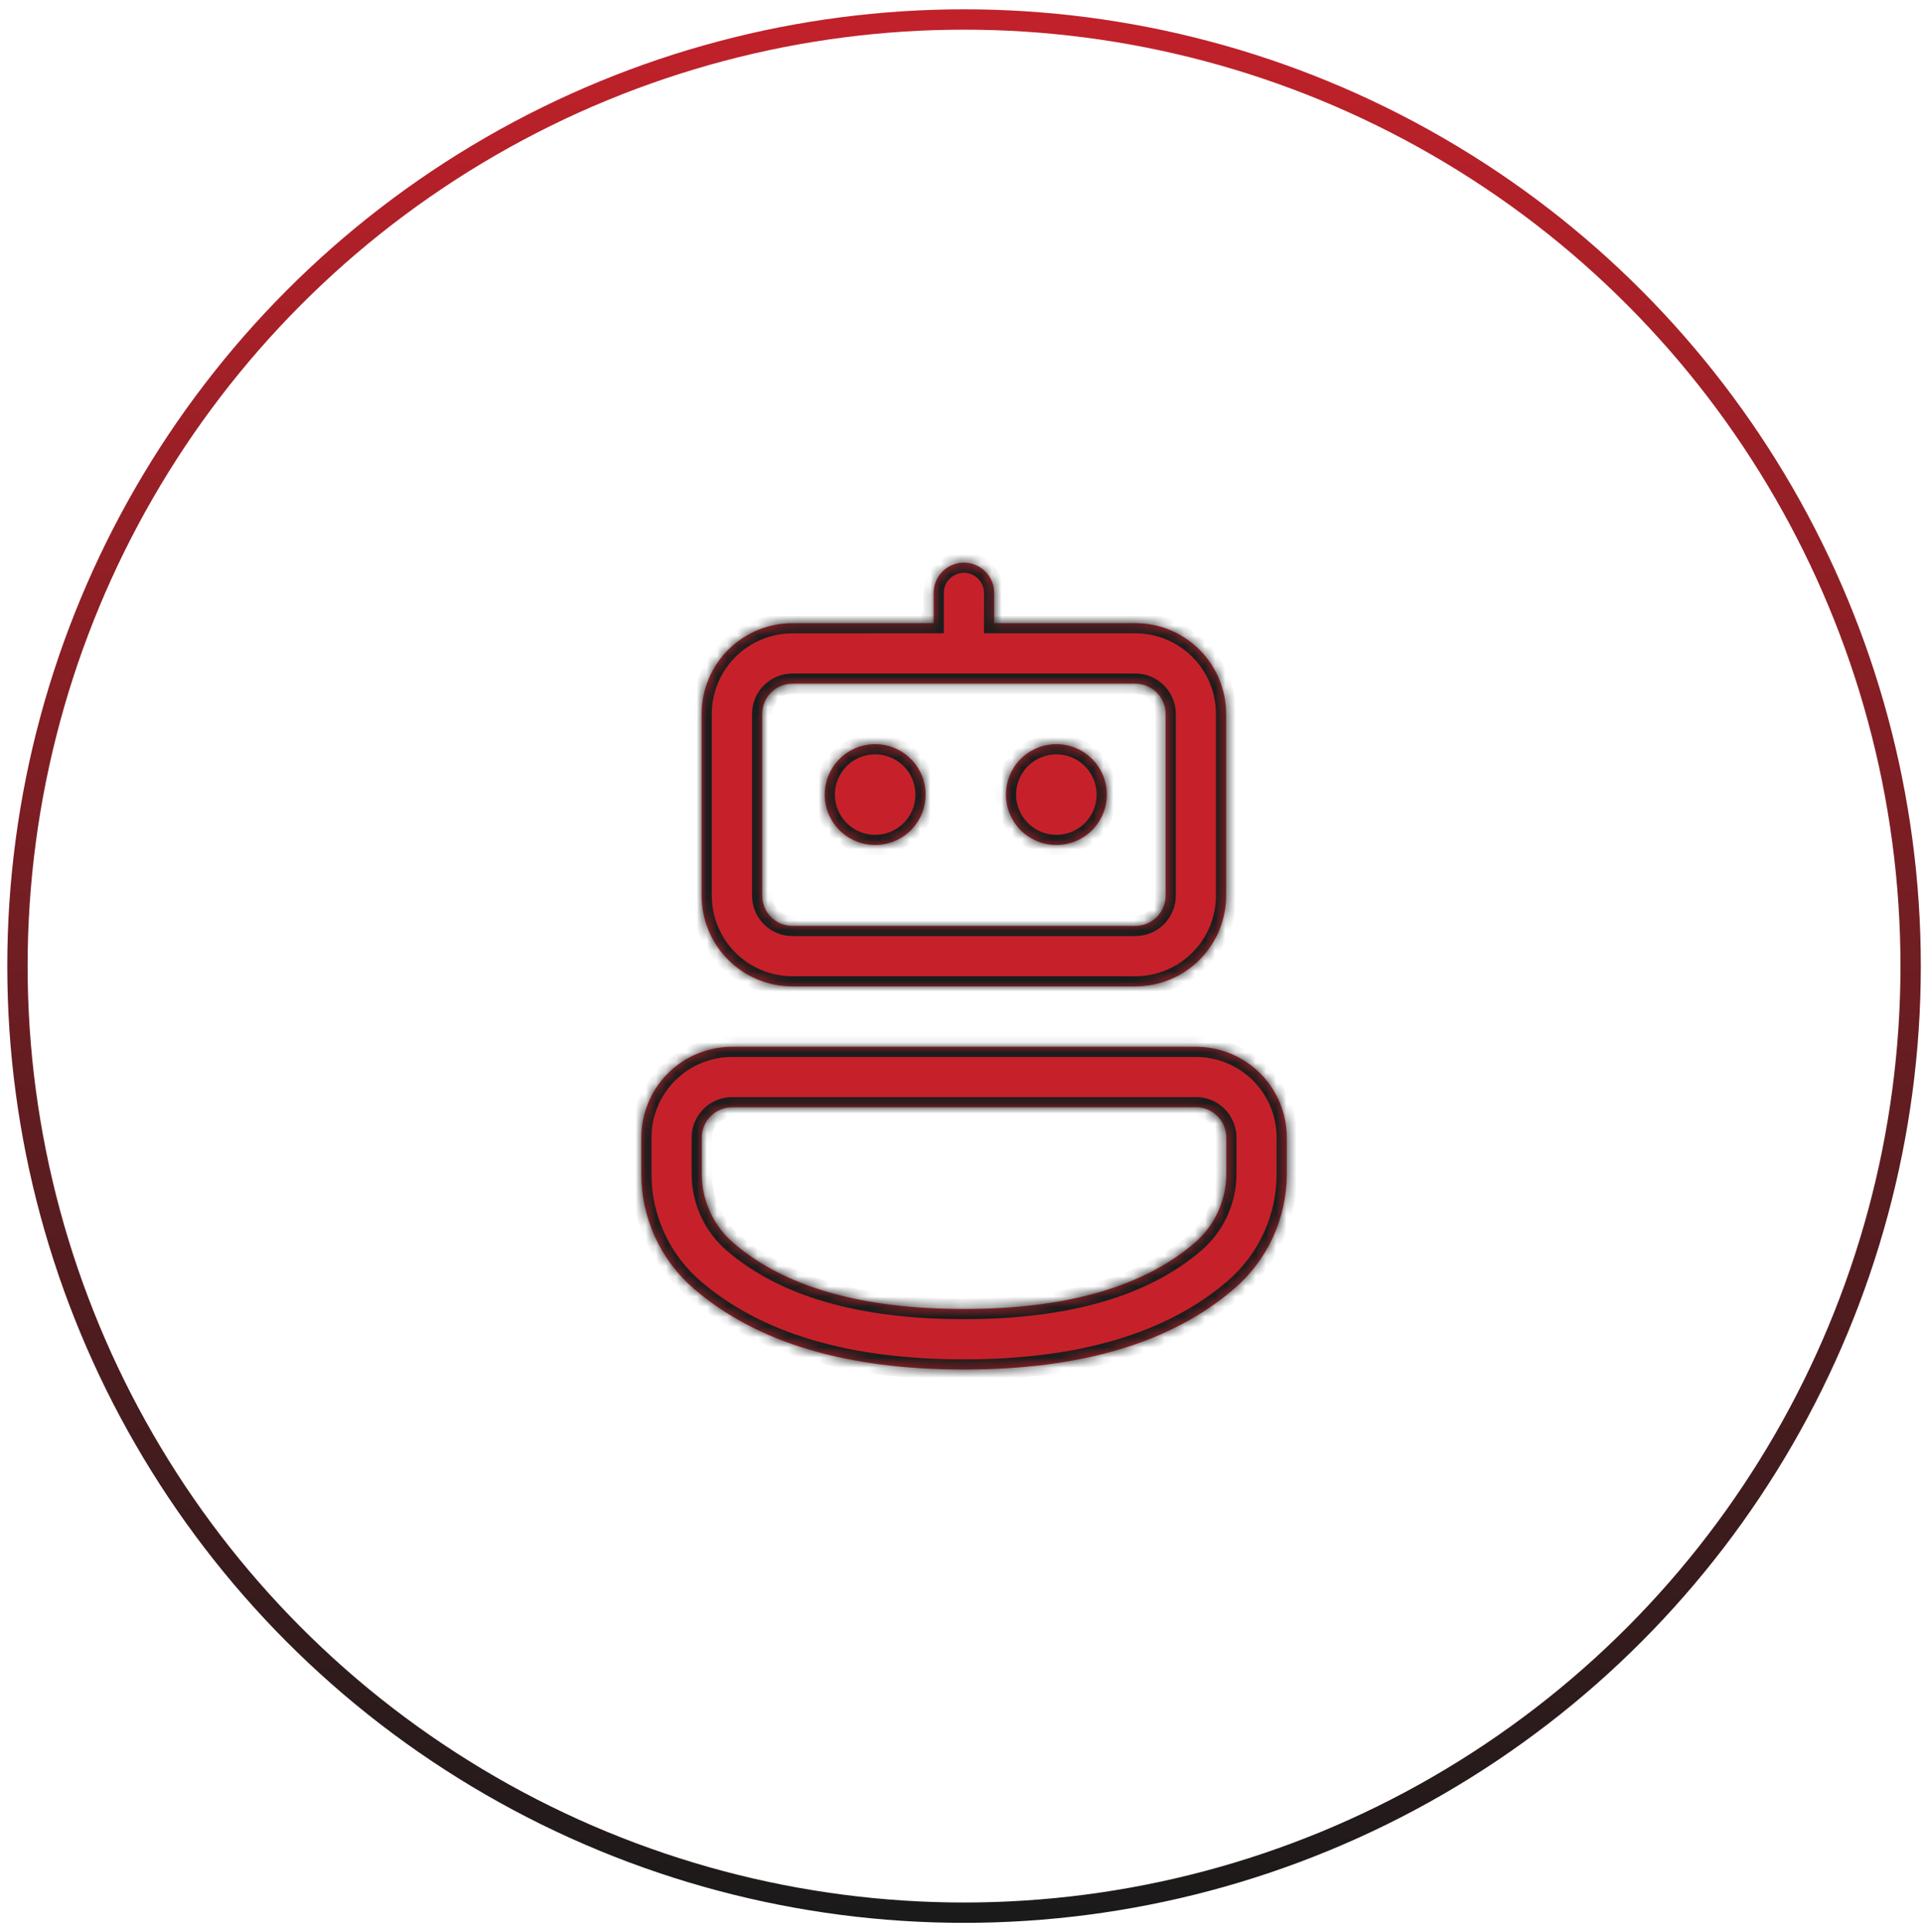<svg xmlns="http://www.w3.org/2000/svg" width="189" height="190" viewBox="0 0 189 190" fill="none"><circle cx="94.8" cy="95" r="93.083" stroke="url(#paint0_linear_406_227)" stroke-width="2"></circle><mask id="path-2-inside-1_406_227" fill="white"><path d="M117.609 102.934C118.781 102.934 119.942 103.165 121.025 103.614C122.108 104.062 123.092 104.72 123.921 105.549C124.75 106.378 125.407 107.362 125.856 108.445C126.305 109.528 126.535 110.688 126.535 111.861V115.447C126.536 117.591 126.073 119.711 125.178 121.659C124.283 123.608 122.977 125.34 121.35 126.737C115.142 132.069 106.251 134.672 94.786 134.672C83.321 134.672 74.442 132.069 68.246 126.737C66.621 125.341 65.317 123.611 64.423 121.664C63.529 119.718 63.065 117.601 63.065 115.459V111.857C63.066 109.49 64.007 107.221 65.68 105.547C67.354 103.874 69.624 102.934 71.991 102.934H117.609ZM117.609 108.885H71.987C71.198 108.885 70.441 109.199 69.883 109.757C69.325 110.315 69.011 111.071 69.011 111.861V115.459C69.011 118.057 70.15 120.529 72.122 122.227C77.112 126.519 84.634 128.721 94.786 128.721C104.938 128.721 112.472 126.511 117.478 122.215C118.453 121.376 119.236 120.337 119.772 119.168C120.308 118 120.585 116.729 120.585 115.443V111.853C120.585 111.063 120.271 110.307 119.713 109.749C119.155 109.191 118.398 108.877 117.609 108.877M94.786 55.328C95.505 55.328 96.2 55.589 96.742 56.061C97.284 56.534 97.636 57.187 97.734 57.899L97.762 58.304L97.758 61.275H111.643C114.01 61.275 116.28 62.216 117.954 63.89C119.628 65.564 120.569 67.834 120.569 70.201V88.073C120.569 90.441 119.628 92.711 117.954 94.385C116.28 96.059 114.01 96.999 111.643 96.999H77.922C75.554 96.999 73.284 96.059 71.61 94.385C69.936 92.711 68.996 90.441 68.996 88.073V70.205C68.996 69.033 69.227 67.872 69.675 66.788C70.124 65.705 70.782 64.721 71.611 63.892C72.441 63.063 73.425 62.406 74.509 61.957C75.592 61.509 76.753 61.279 77.926 61.279L91.811 61.275V58.304C91.811 57.584 92.072 56.889 92.545 56.347C93.019 55.805 93.672 55.453 94.385 55.356L94.786 55.328ZM111.647 67.23H77.926C77.137 67.23 76.38 67.543 75.822 68.101C75.264 68.659 74.95 69.416 74.95 70.205V88.073C74.95 89.716 76.283 91.049 77.926 91.049H111.647C112.436 91.049 113.193 90.735 113.751 90.177C114.309 89.619 114.622 88.862 114.622 88.073V70.205C114.622 69.416 114.309 68.659 113.751 68.101C113.193 67.543 112.436 67.23 111.647 67.23ZM85.86 73.181C86.527 73.154 87.193 73.262 87.818 73.499C88.442 73.736 89.012 74.097 89.494 74.56C89.976 75.022 90.359 75.578 90.621 76.192C90.882 76.807 91.017 77.468 91.017 78.136C91.017 78.803 90.882 79.465 90.621 80.079C90.359 80.694 89.976 81.249 89.494 81.712C89.012 82.174 88.442 82.535 87.818 82.772C87.193 83.009 86.527 83.117 85.86 83.091C84.58 83.039 83.37 82.495 82.482 81.571C81.595 80.648 81.099 79.416 81.099 78.136C81.099 76.855 81.595 75.624 82.482 74.7C83.37 73.776 84.58 73.232 85.86 73.181ZM103.681 73.181C104.348 73.154 105.014 73.262 105.638 73.499C106.263 73.736 106.833 74.097 107.315 74.56C107.796 75.022 108.179 75.578 108.441 76.192C108.703 76.807 108.838 77.468 108.838 78.136C108.838 78.803 108.703 79.465 108.441 80.079C108.179 80.694 107.796 81.249 107.315 81.712C106.833 82.174 106.263 82.535 105.638 82.772C105.014 83.009 104.348 83.117 103.681 83.091C102.401 83.039 101.19 82.495 100.303 81.571C99.415 80.648 98.92 79.416 98.92 78.136C98.92 76.855 99.415 75.624 100.303 74.7C101.19 73.776 102.401 73.232 103.681 73.181Z"></path></mask><path d="M117.609 102.934C118.781 102.934 119.942 103.165 121.025 103.614C122.108 104.062 123.092 104.72 123.921 105.549C124.75 106.378 125.407 107.362 125.856 108.445C126.305 109.528 126.535 110.688 126.535 111.861V115.447C126.536 117.591 126.073 119.711 125.178 121.659C124.283 123.608 122.977 125.34 121.35 126.737C115.142 132.069 106.251 134.672 94.786 134.672C83.321 134.672 74.442 132.069 68.246 126.737C66.621 125.341 65.317 123.611 64.423 121.664C63.529 119.718 63.065 117.601 63.065 115.459V111.857C63.066 109.49 64.007 107.221 65.68 105.547C67.354 103.874 69.624 102.934 71.991 102.934H117.609ZM117.609 108.885H71.987C71.198 108.885 70.441 109.199 69.883 109.757C69.325 110.315 69.011 111.071 69.011 111.861V115.459C69.011 118.057 70.15 120.529 72.122 122.227C77.112 126.519 84.634 128.721 94.786 128.721C104.938 128.721 112.472 126.511 117.478 122.215C118.453 121.376 119.236 120.337 119.772 119.168C120.308 118 120.585 116.729 120.585 115.443V111.853C120.585 111.063 120.271 110.307 119.713 109.749C119.155 109.191 118.398 108.877 117.609 108.877M94.786 55.328C95.505 55.328 96.2 55.589 96.742 56.061C97.284 56.534 97.636 57.187 97.734 57.899L97.762 58.304L97.758 61.275H111.643C114.01 61.275 116.28 62.216 117.954 63.89C119.628 65.564 120.569 67.834 120.569 70.201V88.073C120.569 90.441 119.628 92.711 117.954 94.385C116.28 96.059 114.01 96.999 111.643 96.999H77.922C75.554 96.999 73.284 96.059 71.61 94.385C69.936 92.711 68.996 90.441 68.996 88.073V70.205C68.996 69.033 69.227 67.872 69.675 66.788C70.124 65.705 70.782 64.721 71.611 63.892C72.441 63.063 73.425 62.406 74.509 61.957C75.592 61.509 76.753 61.279 77.926 61.279L91.811 61.275V58.304C91.811 57.584 92.072 56.889 92.545 56.347C93.019 55.805 93.672 55.453 94.385 55.356L94.786 55.328ZM111.647 67.23H77.926C77.137 67.23 76.38 67.543 75.822 68.101C75.264 68.659 74.95 69.416 74.95 70.205V88.073C74.95 89.716 76.283 91.049 77.926 91.049H111.647C112.436 91.049 113.193 90.735 113.751 90.177C114.309 89.619 114.622 88.862 114.622 88.073V70.205C114.622 69.416 114.309 68.659 113.751 68.101C113.193 67.543 112.436 67.23 111.647 67.23ZM85.86 73.181C86.527 73.154 87.193 73.262 87.818 73.499C88.442 73.736 89.012 74.097 89.494 74.56C89.976 75.022 90.359 75.578 90.621 76.192C90.882 76.807 91.017 77.468 91.017 78.136C91.017 78.803 90.882 79.465 90.621 80.079C90.359 80.694 89.976 81.249 89.494 81.712C89.012 82.174 88.442 82.535 87.818 82.772C87.193 83.009 86.527 83.117 85.86 83.091C84.58 83.039 83.37 82.495 82.482 81.571C81.595 80.648 81.099 79.416 81.099 78.136C81.099 76.855 81.595 75.624 82.482 74.7C83.37 73.776 84.58 73.232 85.86 73.181ZM103.681 73.181C104.348 73.154 105.014 73.262 105.638 73.499C106.263 73.736 106.833 74.097 107.315 74.56C107.796 75.022 108.179 75.578 108.441 76.192C108.703 76.807 108.838 77.468 108.838 78.136C108.838 78.803 108.703 79.465 108.441 80.079C108.179 80.694 107.796 81.249 107.315 81.712C106.833 82.174 106.263 82.535 105.638 82.772C105.014 83.009 104.348 83.117 103.681 83.091C102.401 83.039 101.19 82.495 100.303 81.571C99.415 80.648 98.92 79.416 98.92 78.136C98.92 76.855 99.415 75.624 100.303 74.7C101.19 73.776 102.401 73.232 103.681 73.181Z" fill="#C6212A"></path><path d="M94.389 55.352L94.419 55.851L94.816 55.828L94.786 55.328L94.756 54.829L94.359 54.853L94.389 55.352ZM117.609 102.934V103.934V102.934ZM126.535 111.861H127.535H126.535ZM126.535 115.447H125.535V115.447L126.535 115.447ZM121.35 126.737L120.699 125.979L120.699 125.979L121.35 126.737ZM68.246 126.737L68.898 125.979L68.898 125.979L68.246 126.737ZM63.065 115.459H62.065L62.065 115.459L63.065 115.459ZM63.065 111.857L62.065 111.856V111.857H63.065ZM71.991 102.934V103.934V102.934ZM69.011 111.861H68.011H69.011ZM72.122 122.227L71.469 122.984L71.47 122.985L72.122 122.227ZM117.478 122.215L118.13 122.974L118.13 122.973L117.478 122.215ZM119.772 119.168L120.681 119.585L119.772 119.168ZM120.585 115.443H119.585V115.443L120.585 115.443ZM94.786 55.328L94.786 54.328L94.752 54.328L94.717 54.331L94.786 55.328ZM97.734 57.899L98.731 57.831L98.729 57.797L98.725 57.763L97.734 57.899ZM97.762 58.304L98.762 58.305L98.762 58.27L98.759 58.235L97.762 58.304ZM97.758 61.275L96.758 61.274L96.756 62.275H97.758V61.275ZM120.569 88.073H121.569H120.569ZM77.922 96.999V97.999V96.999ZM68.996 70.205H69.996H68.996ZM77.926 61.279L77.925 62.279H77.926L77.926 61.279ZM91.811 61.275L91.811 62.275L92.811 62.275V61.275H91.811ZM91.811 58.304L90.811 58.303V58.304H91.811ZM94.385 55.356L94.316 54.358L94.284 54.361L94.251 54.365L94.385 55.356ZM111.647 67.23V66.23V67.23ZM77.926 67.23V66.23V67.23ZM74.95 70.205H73.95H74.95ZM85.86 73.181L85.82 72.181L85.86 73.181ZM85.86 83.091L85.82 84.09L85.86 83.091ZM103.681 73.181L103.641 72.181L103.681 73.181ZM103.681 83.091L103.641 84.09L103.681 83.091ZM117.609 102.934V103.934C118.65 103.934 119.681 104.139 120.642 104.538L121.025 103.614L121.408 102.69C120.204 102.191 118.913 101.934 117.609 101.934V102.934ZM121.025 103.614L120.642 104.538C121.604 104.936 122.478 105.52 123.214 106.256L123.921 105.549L124.628 104.842C123.706 103.92 122.612 103.189 121.408 102.69L121.025 103.614ZM123.921 105.549L123.214 106.256C123.95 106.992 124.534 107.866 124.932 108.827L125.856 108.445L126.78 108.062C126.281 106.858 125.55 105.763 124.628 104.842L123.921 105.549ZM125.856 108.445L124.932 108.827C125.33 109.789 125.535 110.82 125.535 111.861H126.535H127.535C127.535 110.557 127.279 109.266 126.78 108.062L125.856 108.445ZM126.535 111.861H125.535V115.447H126.535H127.535V111.861H126.535ZM126.535 115.447L125.535 115.447C125.536 117.447 125.104 119.424 124.269 121.242L125.178 121.659L126.087 122.077C127.042 119.997 127.536 117.735 127.535 115.447L126.535 115.447ZM125.178 121.659L124.269 121.242C123.434 123.06 122.216 124.676 120.699 125.979L121.35 126.737L122.002 127.496C123.738 126.005 125.132 124.156 126.087 122.077L125.178 121.659ZM121.35 126.737L120.699 125.979C114.736 131.099 106.114 133.672 94.786 133.672V134.672V135.672C106.388 135.672 115.547 133.039 122.002 127.496L121.35 126.737ZM94.786 134.672V133.672C83.458 133.672 74.849 131.099 68.898 125.979L68.246 126.737L67.594 127.495C74.037 133.039 83.184 135.672 94.786 135.672V134.672ZM68.246 126.737L68.898 125.979C67.382 124.677 66.166 123.062 65.332 121.247L64.423 121.664L63.514 122.082C64.469 124.159 65.86 126.006 67.594 127.496L68.246 126.737ZM64.423 121.664L65.332 121.247C64.498 119.431 64.065 117.457 64.065 115.458L63.065 115.459L62.065 115.459C62.065 117.745 62.56 120.004 63.514 122.082L64.423 121.664ZM63.065 115.459H64.065V111.857H63.065H62.065V115.459H63.065ZM63.065 111.857L64.065 111.857C64.066 109.755 64.901 107.74 66.387 106.255L65.68 105.547L64.974 104.84C63.112 106.701 62.066 109.224 62.065 111.856L63.065 111.857ZM65.68 105.547L66.387 106.255C67.874 104.769 69.889 103.934 71.991 103.934V102.934V101.934C69.359 101.934 66.835 102.98 64.974 104.84L65.68 105.547ZM71.991 102.934V103.934H117.609V102.934V101.934H71.991V102.934ZM117.609 108.885V107.885H71.987V108.885V109.885H117.609V108.885ZM71.987 108.885V107.885C70.933 107.885 69.921 108.304 69.176 109.049L69.883 109.757L70.59 110.464C70.96 110.093 71.463 109.885 71.987 109.885V108.885ZM69.883 109.757L69.176 109.049C68.43 109.795 68.011 110.806 68.011 111.861H69.011H70.011C70.011 111.337 70.22 110.834 70.59 110.464L69.883 109.757ZM69.011 111.861H68.011V115.459H69.011H70.011V111.861H69.011ZM69.011 115.459H68.011C68.011 118.35 69.278 121.098 71.469 122.984L72.122 122.227L72.774 121.469C71.022 119.96 70.011 117.765 70.011 115.459H69.011ZM72.122 122.227L71.47 122.985C76.714 127.496 84.512 129.721 94.786 129.721V128.721V127.721C84.757 127.721 77.511 125.543 72.774 121.469L72.122 122.227ZM94.786 128.721V129.721C105.062 129.721 112.87 127.487 118.13 122.974L117.478 122.215L116.827 121.456C112.074 125.535 104.815 127.721 94.786 127.721V128.721ZM117.478 122.215L118.13 122.973C119.215 122.041 120.085 120.885 120.681 119.585L119.772 119.168L118.863 118.751C118.387 119.789 117.692 120.712 116.826 121.457L117.478 122.215ZM119.772 119.168L120.681 119.585C121.277 118.286 121.585 116.872 121.585 115.442L120.585 115.443L119.585 115.443C119.585 116.585 119.339 117.714 118.863 118.751L119.772 119.168ZM120.585 115.443H121.585V111.853H120.585H119.585V115.443H120.585ZM120.585 111.853H121.585C121.585 110.798 121.166 109.787 120.42 109.042L119.713 109.749L119.006 110.456C119.377 110.826 119.585 111.329 119.585 111.853H120.585ZM119.713 109.749L120.42 109.042C119.675 108.296 118.664 107.877 117.609 107.877V108.877V109.877C118.133 109.877 118.636 110.085 119.006 110.456L119.713 109.749ZM94.786 55.328L94.786 56.328C95.263 56.328 95.725 56.501 96.084 56.815L96.742 56.061L97.399 55.308C96.675 54.676 95.747 54.328 94.786 54.328L94.786 55.328ZM96.742 56.061L96.084 56.815C96.444 57.129 96.678 57.562 96.743 58.035L97.734 57.899L98.725 57.763C98.594 56.811 98.123 55.939 97.399 55.308L96.742 56.061ZM97.734 57.899L96.736 57.968L96.764 58.372L97.762 58.304L98.759 58.235L98.731 57.831L97.734 57.899ZM97.762 58.304L96.762 58.302L96.758 61.274L97.758 61.275L98.758 61.276L98.762 58.305L97.762 58.304ZM97.758 61.275V62.275H111.643V61.275V60.275H97.758V61.275ZM111.643 61.275V62.275C113.745 62.275 115.761 63.11 117.247 64.597L117.954 63.89L118.662 63.182C116.8 61.321 114.275 60.275 111.643 60.275V61.275ZM117.954 63.89L117.247 64.597C118.734 66.083 119.569 68.099 119.569 70.201H120.569H121.569C121.569 67.569 120.523 65.044 118.662 63.182L117.954 63.89ZM120.569 70.201H119.569V88.073H120.569H121.569V70.201H120.569ZM120.569 88.073H119.569C119.569 90.175 118.734 92.192 117.247 93.678L117.954 94.385L118.662 95.092C120.523 93.231 121.569 90.706 121.569 88.073H120.569ZM117.954 94.385L117.247 93.678C115.761 95.164 113.745 95.999 111.643 95.999V96.999V97.999C114.275 97.999 116.8 96.954 118.662 95.092L117.954 94.385ZM111.643 96.999V95.999H77.922V96.999V97.999H111.643V96.999ZM77.922 96.999V95.999C75.82 95.999 73.804 95.164 72.317 93.678L71.61 94.385L70.903 95.092C72.764 96.954 75.289 97.999 77.922 97.999V96.999ZM71.61 94.385L72.317 93.678C70.831 92.192 69.996 90.175 69.996 88.073H68.996H67.996C67.996 90.706 69.041 93.231 70.903 95.092L71.61 94.385ZM68.996 88.073H69.996V70.205H68.996H67.996V88.073H68.996ZM68.996 70.205H69.996C69.996 69.164 70.201 68.133 70.599 67.171L69.675 66.788L68.752 66.406C68.252 67.61 67.996 68.901 67.996 70.205H68.996ZM69.675 66.788L70.599 67.171C70.998 66.209 71.582 65.335 72.318 64.599L71.611 63.892L70.904 63.185C69.982 64.107 69.251 65.201 68.752 66.406L69.675 66.788ZM71.611 63.892L72.318 64.599C73.055 63.863 73.929 63.28 74.891 62.882L74.509 61.957L74.126 61.033C72.921 61.532 71.827 62.263 70.904 63.185L71.611 63.892ZM74.509 61.957L74.891 62.882C75.853 62.483 76.884 62.279 77.925 62.279L77.926 61.279L77.926 60.279C76.622 60.279 75.331 60.535 74.126 61.033L74.509 61.957ZM77.926 61.279L77.926 62.279L91.811 62.275L91.811 61.275L91.811 60.275L77.925 60.279L77.926 61.279ZM91.811 61.275H92.811V58.304H91.811H90.811V61.275H91.811ZM91.811 58.304L92.811 58.304C92.811 57.826 92.984 57.365 93.298 57.005L92.545 56.347L91.792 55.689C91.16 56.413 90.811 57.342 90.811 58.303L91.811 58.304ZM92.545 56.347L93.298 57.005C93.613 56.645 94.047 56.411 94.52 56.347L94.385 55.356L94.251 54.365C93.298 54.495 92.425 54.965 91.792 55.689L92.545 56.347ZM94.385 55.356L94.455 56.354L94.855 56.326L94.786 55.328L94.717 54.331L94.316 54.358L94.385 55.356ZM111.647 67.23V66.23H77.926V67.23V68.23H111.647V67.23ZM77.926 67.23V66.23C76.871 66.23 75.86 66.649 75.115 67.394L75.822 68.101L76.529 68.808C76.899 68.438 77.402 68.23 77.926 68.23V67.23ZM75.822 68.101L75.115 67.394C74.369 68.14 73.95 69.151 73.95 70.205H74.95H75.95C75.95 69.681 76.159 69.179 76.529 68.808L75.822 68.101ZM74.95 70.205H73.95V88.073H74.95H75.95V70.205H74.95ZM74.95 88.073H73.95C73.95 90.268 75.731 92.049 77.926 92.049V91.049V90.049C76.836 90.049 75.95 89.163 75.95 88.073H74.95ZM77.926 91.049V92.049H111.647V91.049V90.049H77.926V91.049ZM111.647 91.049V92.049C112.701 92.049 113.712 91.63 114.458 90.884L113.751 90.177L113.043 89.47C112.673 89.841 112.171 90.049 111.647 90.049V91.049ZM113.751 90.177L114.458 90.884C115.203 90.139 115.622 89.128 115.622 88.073H114.622H113.622C113.622 88.597 113.414 89.1 113.043 89.47L113.751 90.177ZM114.622 88.073H115.622V70.205H114.622H113.622V88.073H114.622ZM114.622 70.205H115.622C115.622 69.151 115.203 68.14 114.458 67.394L113.751 68.101L113.043 68.808C113.414 69.179 113.622 69.681 113.622 70.205H114.622ZM113.751 68.101L114.458 67.394C113.712 66.649 112.701 66.23 111.647 66.23V67.23V68.23C112.171 68.23 112.673 68.438 113.043 68.808L113.751 68.101ZM85.86 73.181L85.9 74.18C86.433 74.159 86.965 74.245 87.463 74.434L87.818 73.499L88.173 72.564C87.422 72.28 86.622 72.149 85.82 72.181L85.86 73.181ZM87.818 73.499L87.463 74.434C87.962 74.623 88.417 74.911 88.801 75.281L89.494 74.56L90.187 73.839C89.608 73.282 88.923 72.849 88.173 72.564L87.818 73.499ZM89.494 74.56L88.801 75.281C89.186 75.65 89.492 76.094 89.701 76.584L90.621 76.192L91.541 75.8C91.226 75.062 90.766 74.395 90.187 73.839L89.494 74.56ZM90.621 76.192L89.701 76.584C89.91 77.075 90.017 77.602 90.017 78.136H91.017H92.017C92.017 77.333 91.855 76.539 91.541 75.8L90.621 76.192ZM91.017 78.136H90.017C90.017 78.669 89.91 79.197 89.701 79.687L90.621 80.079L91.541 80.471C91.855 79.733 92.017 78.938 92.017 78.136H91.017ZM90.621 80.079L89.701 79.687C89.492 80.178 89.186 80.621 88.801 80.99L89.494 81.712L90.187 82.433C90.766 81.877 91.226 81.209 91.541 80.471L90.621 80.079ZM89.494 81.712L88.801 80.99C88.417 81.36 87.962 81.648 87.463 81.837L87.818 82.772L88.173 83.707C88.923 83.422 89.608 82.989 90.187 82.433L89.494 81.712ZM87.818 82.772L87.463 81.837C86.965 82.026 86.433 82.113 85.9 82.091L85.86 83.091L85.82 84.09C86.622 84.122 87.422 83.992 88.173 83.707L87.818 82.772ZM85.86 83.091L85.9 82.091C84.878 82.05 83.912 81.616 83.204 80.879L82.482 81.571L81.761 82.264C82.828 83.374 84.282 84.028 85.82 84.09L85.86 83.091ZM82.482 81.571L83.204 80.879C82.495 80.141 82.099 79.158 82.099 78.136H81.099H80.099C80.099 79.675 80.695 81.154 81.761 82.264L82.482 81.571ZM81.099 78.136H82.099C82.099 77.113 82.495 76.13 83.204 75.393L82.482 74.7L81.761 74.007C80.695 75.117 80.099 76.597 80.099 78.136H81.099ZM82.482 74.7L83.204 75.393C83.912 74.655 84.878 74.221 85.9 74.18L85.86 73.181L85.82 72.181C84.282 72.243 82.828 72.897 81.761 74.007L82.482 74.7ZM103.681 73.181L103.721 74.18C104.253 74.159 104.785 74.245 105.284 74.434L105.638 73.499L105.993 72.564C105.243 72.28 104.443 72.149 103.641 72.181L103.681 73.181ZM105.638 73.499L105.284 74.434C105.782 74.623 106.237 74.911 106.622 75.281L107.315 74.56L108.007 73.839C107.429 73.282 106.743 72.849 105.993 72.564L105.638 73.499ZM107.315 74.56L106.622 75.281C107.006 75.65 107.312 76.094 107.521 76.584L108.441 76.192L109.361 75.8C109.047 75.062 108.586 74.395 108.007 73.839L107.315 74.56ZM108.441 76.192L107.521 76.584C107.73 77.075 107.838 77.602 107.838 78.136H108.838H109.838C109.838 77.333 109.676 76.539 109.361 75.8L108.441 76.192ZM108.838 78.136H107.838C107.838 78.669 107.73 79.197 107.521 79.687L108.441 80.079L109.361 80.471C109.676 79.733 109.838 78.938 109.838 78.136H108.838ZM108.441 80.079L107.521 79.687C107.312 80.178 107.006 80.621 106.622 80.99L107.315 81.712L108.007 82.433C108.586 81.877 109.047 81.209 109.361 80.471L108.441 80.079ZM107.315 81.712L106.622 80.99C106.237 81.36 105.782 81.648 105.284 81.837L105.638 82.772L105.993 83.707C106.743 83.422 107.429 82.989 108.007 82.433L107.315 81.712ZM105.638 82.772L105.284 81.837C104.785 82.026 104.253 82.113 103.721 82.091L103.681 83.091L103.641 84.09C104.443 84.122 105.243 83.992 105.993 83.707L105.638 82.772ZM103.681 83.091L103.721 82.091C102.699 82.05 101.733 81.616 101.024 80.879L100.303 81.571L99.582 82.264C100.648 83.374 102.103 84.028 103.641 84.09L103.681 83.091ZM100.303 81.571L101.024 80.879C100.316 80.141 99.92 79.158 99.92 78.136H98.92H97.92C97.92 79.675 98.516 81.154 99.582 82.264L100.303 81.571ZM98.92 78.136H99.92C99.92 77.113 100.316 76.13 101.024 75.393L100.303 74.7L99.582 74.007C98.516 75.117 97.92 76.597 97.92 78.136H98.92ZM100.303 74.7L101.024 75.393C101.733 74.655 102.699 74.221 103.721 74.18L103.681 73.181L103.641 72.181C102.103 72.243 100.648 72.897 99.582 74.007L100.303 74.7Z" fill="#1C1C1C" mask="url(#path-2-inside-1_406_227)"></path><defs><linearGradient id="paint0_linear_406_227" x1="94.8" y1="0.917" x2="94.8" y2="189.083" gradientUnits="userSpaceOnUse"><stop stop-color="#C2212A"></stop><stop offset="1" stop-color="#1A1A1A"></stop></linearGradient></defs></svg>